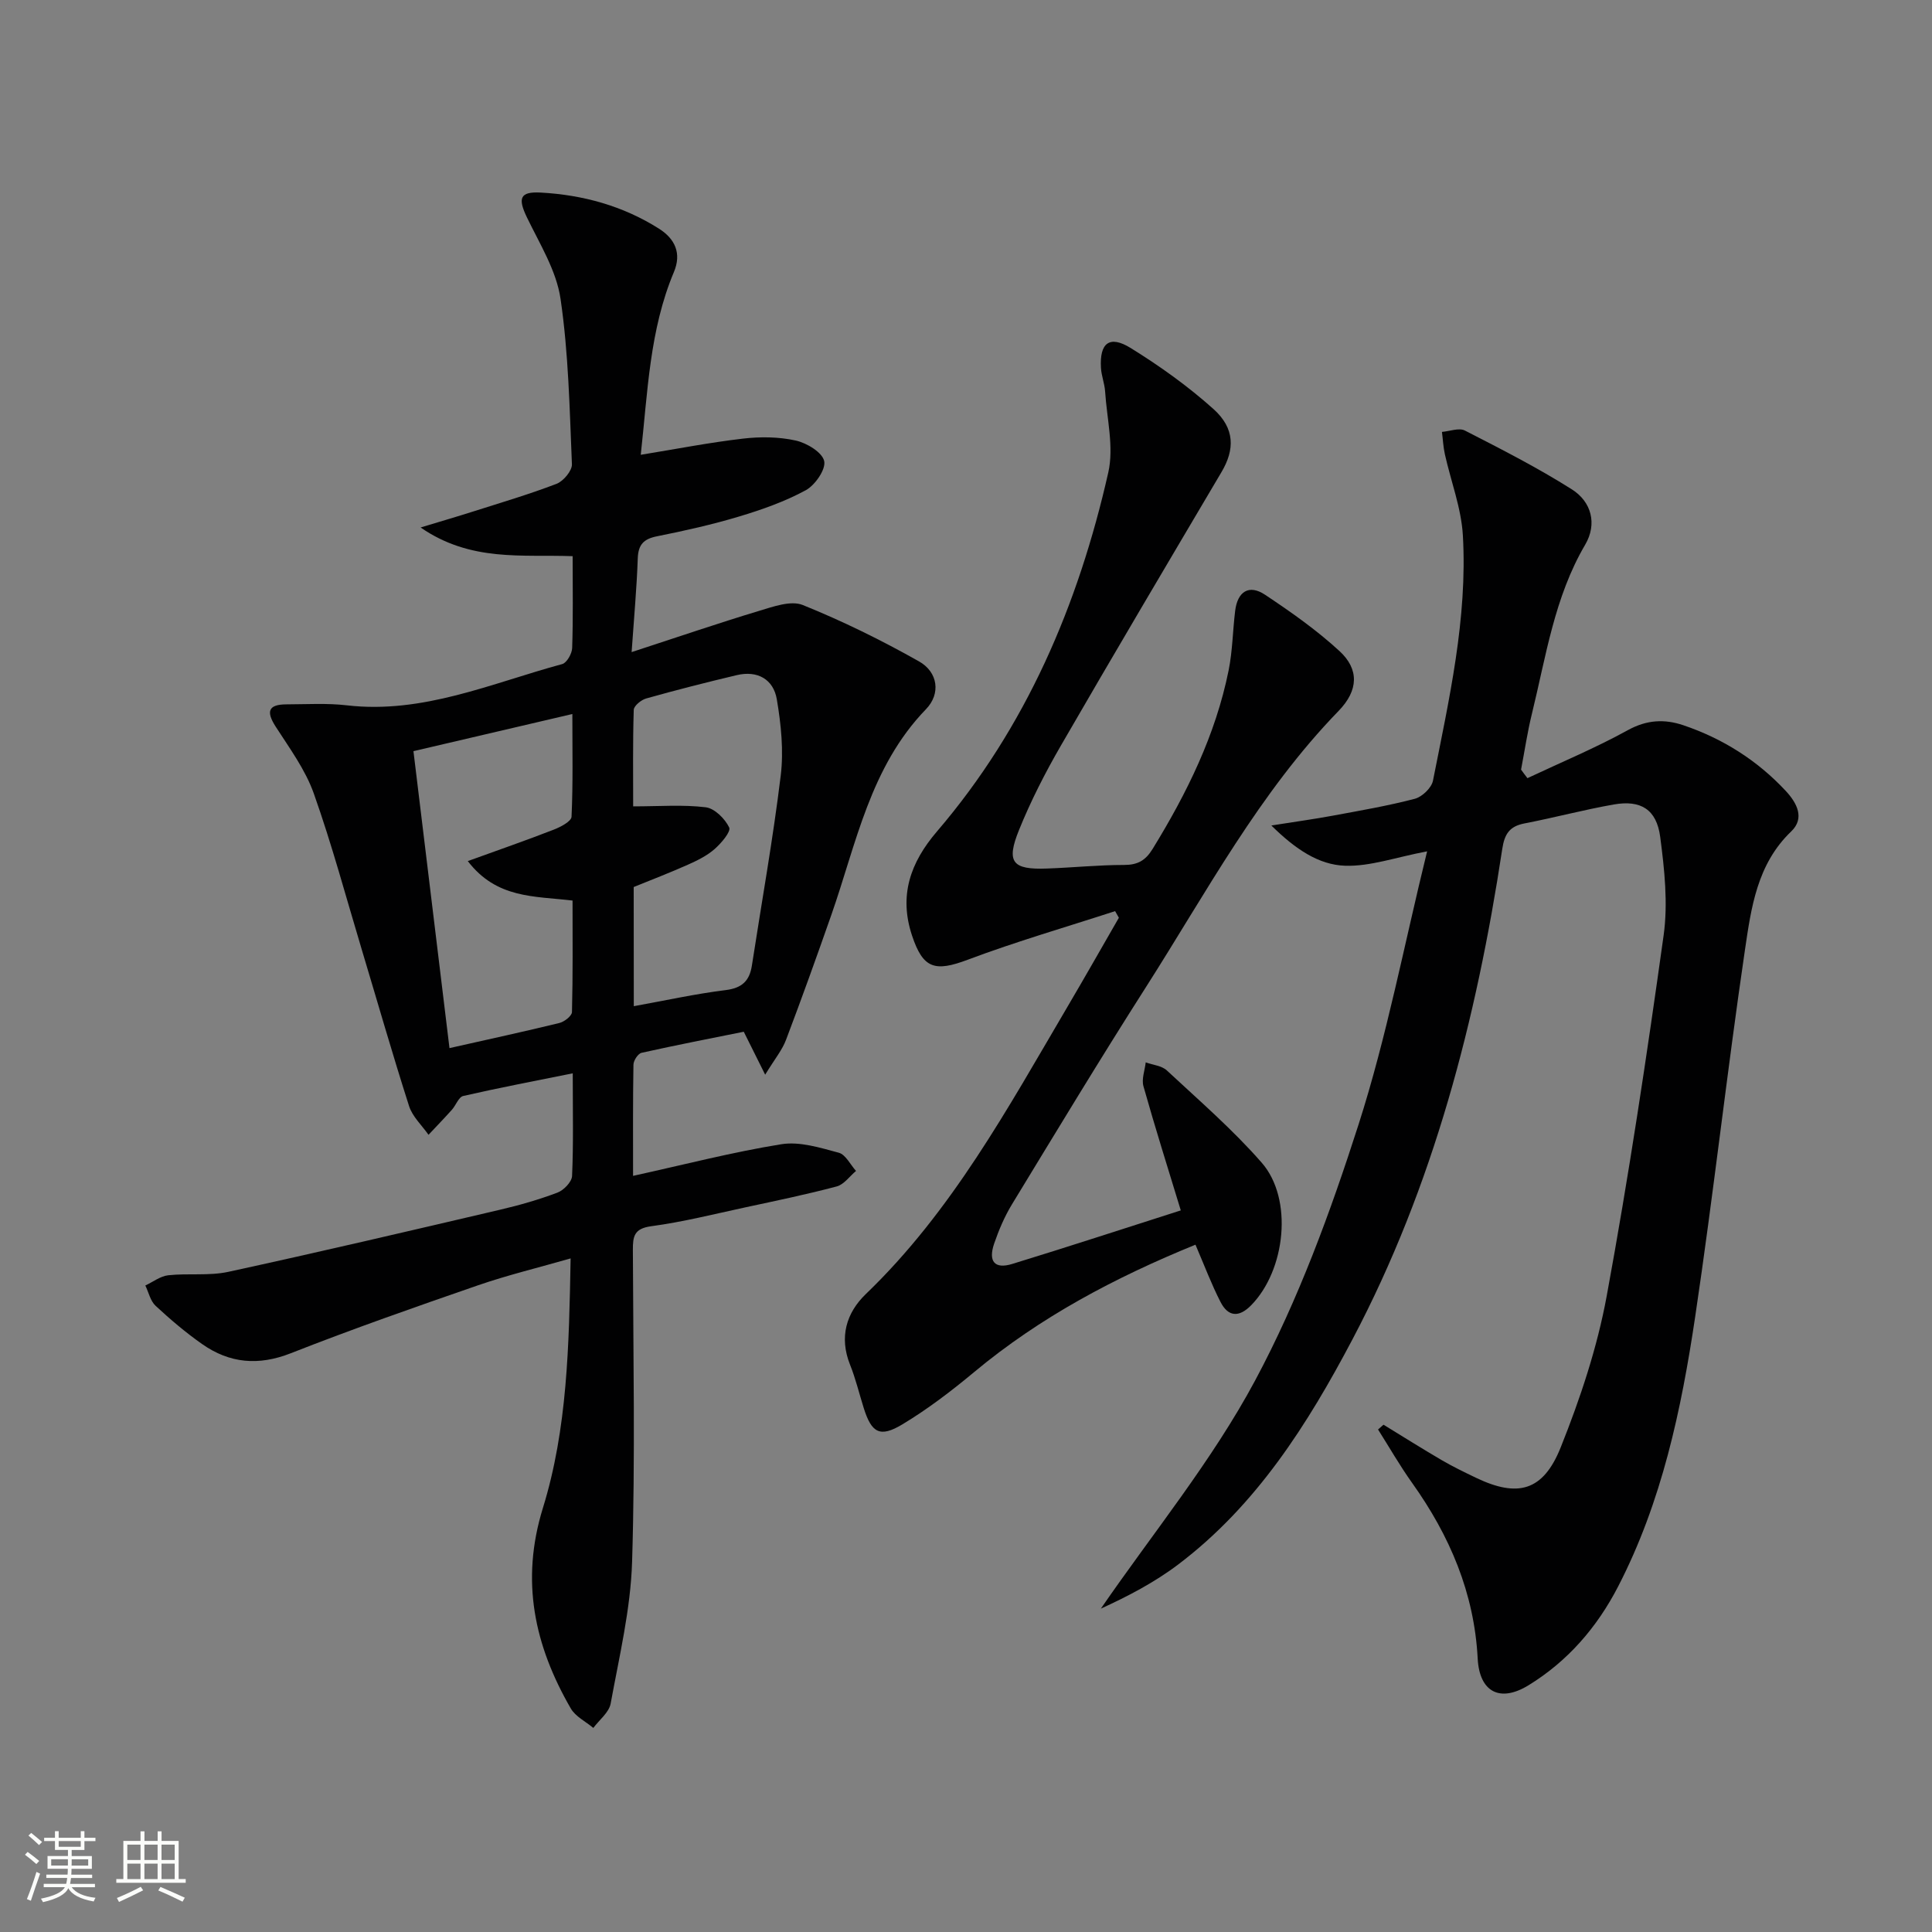 <svg enable-background="new 0 0 400 400" viewBox="0 0 400 400" xmlns="http://www.w3.org/2000/svg"><rect x="0" y="0" width="400" height="400" fill="#808080" stroke="none"/><path d="m5.17 384 .55-.58c.85.61 1.65 1.24 2.4 1.87l-.59.64c-.83-.73-1.62-1.38-2.36-1.93m1.22 9.53-.82-.34c.71-1.76 1.37-3.64 1.98-5.63.24.13.5.25.76.36-.6 1.67-1.24 3.54-1.92 5.61m-.5-13.5.57-.54c.56.44 1.31 1.06 2.26 1.87l-.64.64c-.68-.66-1.41-1.32-2.19-1.97m3.25.46h2.24v-1.36h.77v1.36h4.57v-1.36h.76v1.36h2.28v.69h-2.28v1.84h-2.64v1.26h4.18v2.64h-4.21c0 .45-.02.86-.05 1.21h4.32v.69h-4.38c-.04.34-.1.75-.19 1.22h5.15v.69h-4.82c.87 1.19 2.51 1.92 4.93 2.19-.17.31-.3.57-.37.76-2.77-.49-4.52-1.41-5.26-2.76-.56 1.26-2.3 2.23-5.24 2.9-.12-.24-.26-.48-.43-.72 2.73-.55 4.38-1.34 4.96-2.38h-4.38v-.69h4.65c.1-.38.17-.79.21-1.22h-4.32v-.69h4.4c.03-.34.05-.75.05-1.21h-4.2v-2.64h4.23v-1.26h-2.69v-1.84h-2.24zm1.46 4.46v1.29h3.45c.01-.4.02-.57.01-.53v-.32-.45h-3.46zm1.55-2.59h4.57v-1.19h-4.57zm6.11 2.59h-3.42v.77c-.01.19-.01.37-.02.53h3.44z" fill="#fbfcfa"/><path d="m32.63 379.16h.82v1.98h3.54v7.89h1.46v.78h-14.37v-.78h1.46v-7.89h3.55v-1.98h.82v1.98h2.73v-1.98zm-3.49 11.48.5.73c-1.61.82-3.28 1.63-5 2.41-.13-.27-.28-.55-.44-.82 1.75-.72 3.4-1.49 4.94-2.32m-2.78-5.55h2.73v-3.18h-2.73zm0 3.95h2.73v-3.2h-2.73zm3.54-3.95h2.73v-3.18h-2.73zm0 3.95h2.73v-3.2h-2.73zm7.89 4.68c-1.84-.92-3.51-1.7-5.02-2.32l.45-.73c1.89.8 3.57 1.55 5.04 2.23zm-1.62-11.81h-2.73v3.18h2.73zm-2.73 7.13h2.73v-3.2h-2.73z" fill="#fbfcfa"/><g fill="#010102"><path d="m158.42 222.5c-1.75-3.52-2.83-5.68-4.43-8.89-6.69 1.35-13.94 2.75-21.15 4.36-.74.16-1.68 1.6-1.69 2.46-.13 7.47-.08 14.94-.08 23.02 10.61-2.33 20.58-4.92 30.7-6.55 3.79-.61 8.02.72 11.89 1.76 1.42.38 2.39 2.46 3.57 3.77-1.33 1.11-2.49 2.81-4 3.21-6.25 1.66-12.59 2.97-18.91 4.33-6.49 1.4-12.95 3.03-19.51 3.91-3.54.48-3.79 2.11-3.78 4.93.07 21.5.5 43.01-.16 64.49-.3 9.85-2.66 19.65-4.44 29.41-.34 1.84-2.35 3.37-3.59 5.04-1.58-1.33-3.7-2.35-4.67-4.04-7.51-13.01-10.45-26.36-5.77-41.49 5.08-16.42 5.41-33.69 5.74-51.68-6.64 1.91-13 3.44-19.15 5.56-12.99 4.49-25.98 9.04-38.77 14.07-6.71 2.64-12.68 2.1-18.38-1.9-3.39-2.38-6.58-5.09-9.62-7.91-1.08-1-1.44-2.78-2.13-4.21 1.58-.74 3.11-1.94 4.74-2.12 4.13-.45 8.43.16 12.44-.71 18.79-4.08 37.5-8.47 56.22-12.85 4.04-.94 8.05-2.09 11.92-3.55 1.3-.49 2.97-2.21 3.03-3.44.3-6.63.14-13.28.14-21.26-7.97 1.61-15.35 3.01-22.67 4.69-.96.22-1.52 1.94-2.37 2.88-1.57 1.75-3.21 3.44-4.82 5.16-1.38-1.97-3.33-3.76-4.03-5.96-3.44-10.74-6.54-21.58-9.79-32.39-3.25-10.8-6.17-21.72-9.94-32.34-1.75-4.92-5.01-9.35-7.88-13.81-2.02-3.14-1.56-4.61 2.24-4.62 4.17-.01 8.37-.28 12.49.2 15.78 1.83 29.95-4.58 44.59-8.54.95-.26 2.03-2.17 2.06-3.34.21-6.14.1-12.29.1-19-10.44-.39-21.06 1.25-31.48-5.94 4.51-1.37 7.62-2.27 10.69-3.25 5.84-1.86 11.74-3.6 17.46-5.79 1.42-.55 3.23-2.71 3.18-4.05-.48-11.45-.7-22.97-2.36-34.27-.86-5.84-4.31-11.36-6.96-16.85-1.9-3.95-1.48-5.37 2.87-5.13 8.73.48 17.01 2.75 24.47 7.47 3.35 2.12 4.71 5.13 3.1 8.97-5.06 12.02-5.42 24.84-6.87 37.85 7.31-1.19 14.21-2.54 21.18-3.35 3.6-.42 7.41-.38 10.92.4 2.28.51 5.47 2.43 5.88 4.25.38 1.7-1.88 4.99-3.82 6.04-4.33 2.35-9.1 4.03-13.84 5.45-5.56 1.67-11.25 2.94-16.94 4.08-2.78.55-3.9 1.72-4 4.6-.2 5.94-.75 11.87-1.27 19.38 9.51-3.1 17.89-5.97 26.37-8.53 2.93-.88 6.59-2.21 9.06-1.22 8.26 3.33 16.32 7.3 24.08 11.68 3.93 2.22 4.53 6.7 1.43 9.9-11.58 11.97-14.41 27.81-19.61 42.64-3.02 8.62-6.1 17.21-9.34 25.75-.78 2.12-2.3 3.94-4.34 7.27zm-65.36-5.5c8.24-1.86 15.52-3.43 22.75-5.2 1.03-.25 2.58-1.46 2.61-2.26.2-7.73.12-15.47.12-23.09-7.98-.95-15.71-.38-21.69-8.17 6.49-2.35 12.2-4.33 17.82-6.52 1.41-.55 3.61-1.7 3.66-2.66.32-6.86.17-13.73.17-21.27-11.45 2.68-21.87 5.11-32.9 7.69 2.51 20.76 4.97 40.95 7.46 61.48zm38.16-8.68c6.64-1.2 12.79-2.56 19.01-3.33 3.4-.42 4.95-1.91 5.44-5.08 2.02-13.11 4.37-26.17 5.97-39.33.63-5.17.07-10.62-.81-15.8-.7-4.14-4-6.02-8.29-5-6.28 1.49-12.54 3.08-18.75 4.83-1.04.29-2.55 1.52-2.58 2.36-.21 6.74-.12 13.49-.12 19.98 5.46 0 10.31-.39 15.03.19 1.84.23 3.98 2.37 4.85 4.18.41.85-1.65 3.27-3.02 4.47-1.59 1.39-3.6 2.38-5.56 3.25-3.72 1.66-7.53 3.12-11.19 4.61.02 8.17.02 15.96.02 24.67z"/><path d="m316.24 161.11c6.96-3.28 14.1-6.25 20.83-9.96 3.91-2.15 7.59-2.3 11.44-1 8.16 2.76 15.3 7.26 21.2 13.59 2.32 2.49 4.01 5.65 1.14 8.4-7.08 6.77-8.29 15.81-9.58 24.55-3.72 25.29-6.54 50.71-10.31 75.99-2.87 19.23-6.9 38.27-15.94 55.78-4.35 8.43-10.42 15.47-18.56 20.46-5.91 3.62-10.15 1.41-10.52-5.52-.71-13.59-5.78-25.44-13.57-36.37-2.54-3.56-4.72-7.37-7.06-11.07.38-.33.75-.66 1.13-.99 4.02 2.46 8 4.97 12.06 7.34 2.29 1.34 4.7 2.5 7.09 3.65 8.61 4.12 13.89 2.81 17.53-6.28 4.05-10.12 7.56-20.66 9.53-31.35 4.56-24.79 8.31-49.74 11.79-74.71.92-6.63.17-13.62-.71-20.33-.75-5.73-4.03-7.71-9.62-6.73-6.2 1.09-12.3 2.73-18.48 3.92-3.11.6-4.14 2.19-4.61 5.33-5.36 35.33-14.21 69.65-31 101.48-9.29 17.61-19.88 34.35-36.06 46.6-4.94 3.74-10.51 6.64-16.04 9.16 10.79-15.68 23.03-30.59 31.96-47.27 8.94-16.7 15.58-34.85 21.39-52.95 5.85-18.24 9.44-37.21 14.2-56.57-6.55 1.24-11.81 3.16-17.01 2.98-5.4-.19-10.19-3.35-15.24-8.33 5.05-.8 8.86-1.32 12.64-2.02 5.71-1.06 11.45-2.04 17.06-3.51 1.52-.4 3.46-2.26 3.76-3.74 3.32-16.78 7.18-33.57 6.19-50.82-.33-5.63-2.47-11.16-3.72-16.75-.34-1.52-.41-3.1-.61-4.65 1.6-.13 3.53-.9 4.75-.28 7.5 3.84 15.04 7.68 22.15 12.18 4.04 2.55 5.29 7.14 2.75 11.46-6.37 10.86-8.1 23.09-11.02 34.98-.94 3.81-1.51 7.72-2.25 11.58.43.61.87 1.19 1.32 1.77z"/><path d="m247.51 257.7c-16.66 6.79-32.14 14.97-45.83 26.38-4.71 3.92-9.63 7.68-14.87 10.83-4.64 2.79-6.36 1.74-7.97-3.35-.95-3.01-1.68-6.1-2.85-9.02-2.28-5.7-.77-10.73 3.27-14.62 17.8-17.11 29.41-38.51 41.72-59.43 3.61-6.13 7.12-12.32 10.67-18.48-.26-.46-.52-.91-.78-1.37-10.16 3.31-20.45 6.28-30.45 10.04-6.85 2.58-9.3 1.91-11.59-4.97-2.76-8.29-.36-15.13 5.16-21.57 18.47-21.56 29.27-46.94 35.47-74.32 1.19-5.28-.3-11.18-.66-16.79-.11-1.64-.77-3.24-.86-4.88-.3-5.15 1.77-6.81 6.15-4.1 6.03 3.73 11.89 7.92 17.16 12.65 4.46 4.01 4.39 8.39 1.67 13-11.16 18.88-22.34 37.75-33.31 56.73-3.23 5.59-6.2 11.4-8.62 17.38-2.73 6.73-1.4 8.28 5.79 8.01 5.31-.19 10.62-.74 15.93-.74 2.84 0 4.45-.91 5.94-3.34 7.09-11.54 13.02-23.56 15.72-36.93.82-4.05.85-8.25 1.36-12.37.49-3.93 2.83-5.54 6.19-3.3 5.37 3.57 10.71 7.33 15.43 11.68 4.05 3.74 3.93 8.11-.21 12.37-16.41 16.9-27.37 37.57-39.87 57.16-9.48 14.85-18.59 29.94-27.75 44.99-1.54 2.53-2.73 5.33-3.69 8.13-1.27 3.71.11 5.33 3.73 4.22 11.72-3.59 23.37-7.41 34.91-11.09-2.64-8.66-5.32-17.14-7.73-25.7-.42-1.49.28-3.29.47-4.95 1.48.54 3.31.69 4.37 1.67 6.69 6.23 13.66 12.25 19.65 19.11 6.54 7.49 4.95 22.24-2.2 29.52-2.54 2.59-4.78 2.37-6.35-.72-1.86-3.63-3.31-7.49-5.17-11.83z"/></g></svg>
